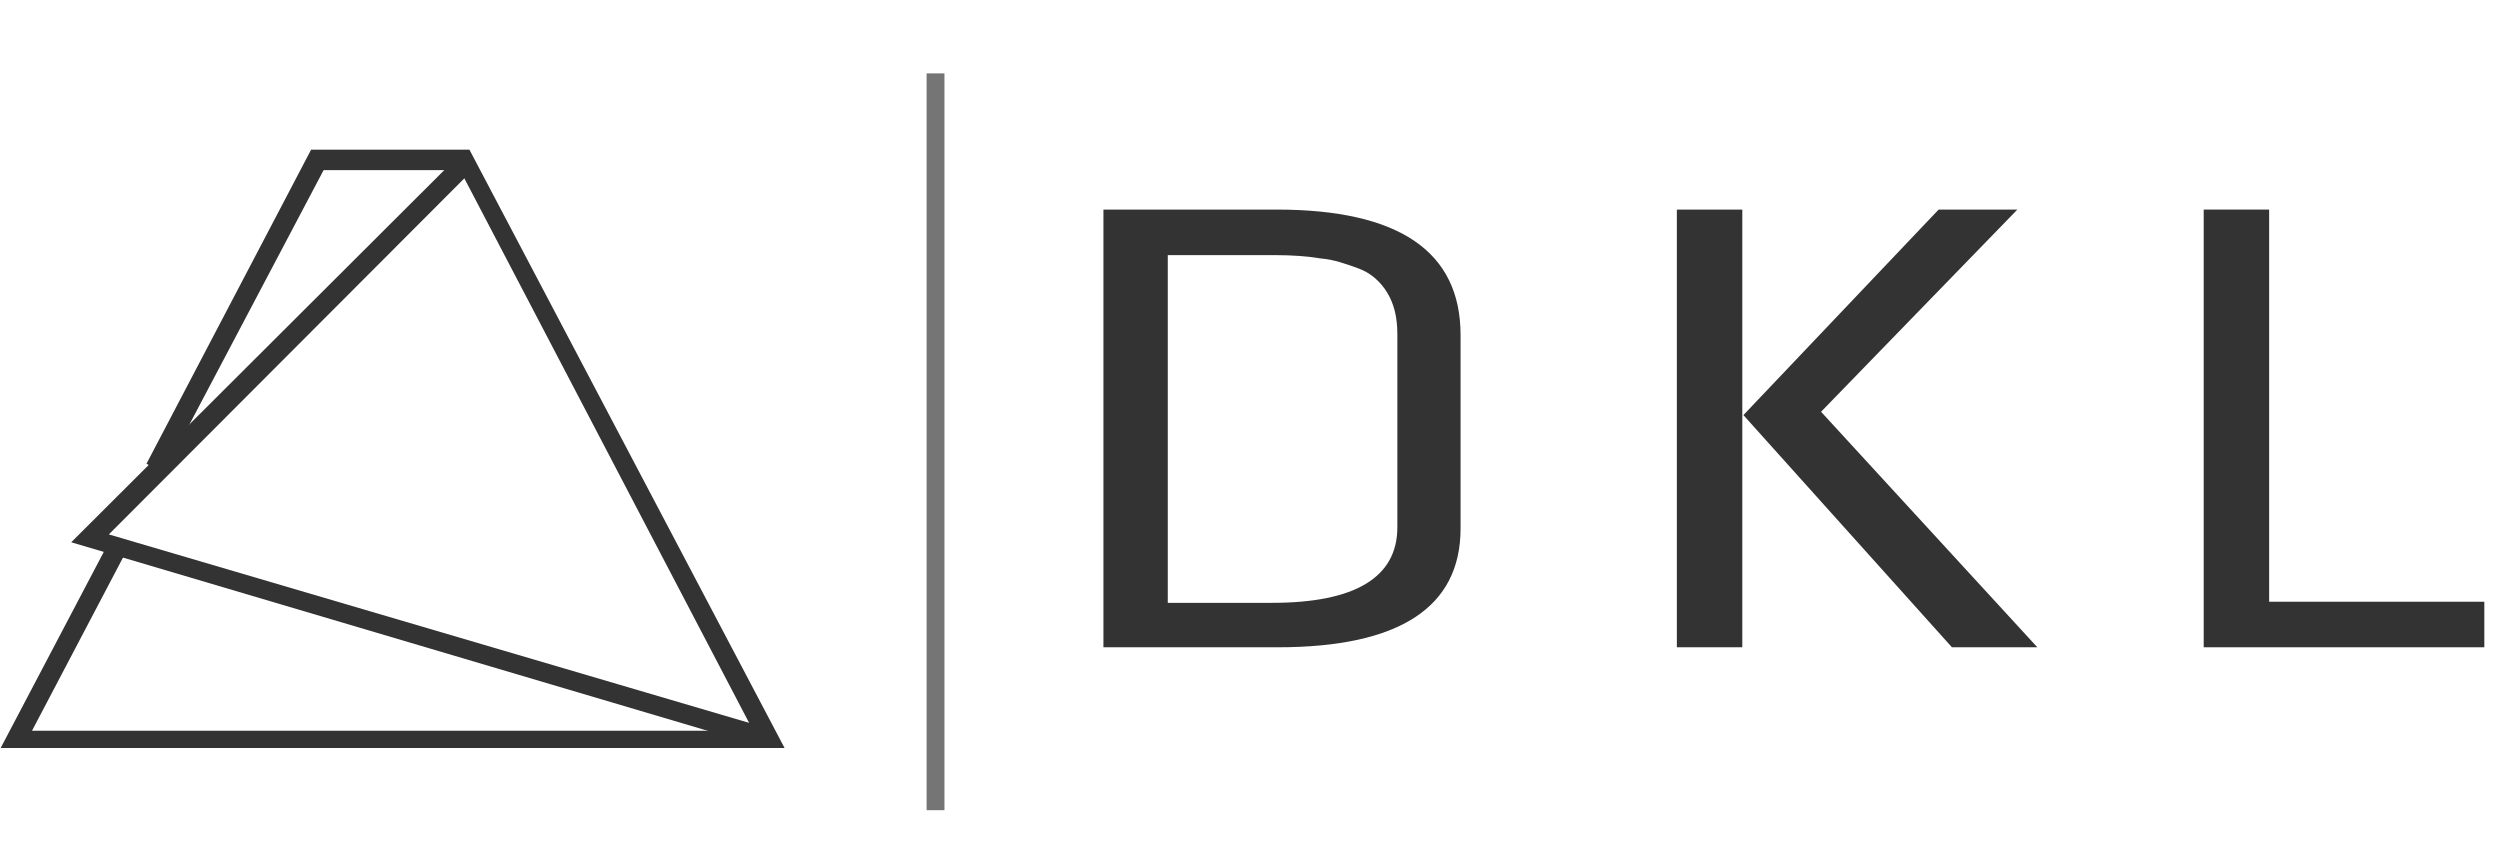 <svg width="140" height="48" viewBox="0 0 140 48" fill="none" xmlns="http://www.w3.org/2000/svg">
<g clip-path="url(#clip0_824_4504)">
<path d="M61.73 11.736H71.482C78.376 11.736 81.792 14.1 81.792 18.766V29.591C81.792 34.008 78.376 36.248 71.544 36.248H61.792V11.736H61.73ZM71.233 33.759C75.892 33.759 78.252 32.328 78.252 29.529V18.704C78.252 17.771 78.066 17.024 77.693 16.402C77.32 15.78 76.761 15.282 76.078 15.034C75.395 14.785 74.712 14.536 73.966 14.474C73.221 14.349 72.351 14.287 71.42 14.287H65.395V33.759H71.233Z" fill="#333333"/>
<path d="M93.904 11.736H97.569V36.248H93.904V11.736ZM97.631 23.245L108.563 11.736H112.973L101.979 23.059L114.091 36.248H109.308L97.631 23.245Z" fill="#333333"/>
<path d="M123.407 11.736H127.072V33.697H139.122V36.248H123.407V11.736Z" fill="#333333"/>
<path d="M43.936 41.887H0.037L6.095 30.367L7.061 30.895L1.793 40.92H42.18L25.762 9.526H18.123L9.168 26.498L8.202 25.97L17.421 8.383H26.289L43.936 41.887Z" fill="#333333"/>
<path d="M42.882 41.887L3.988 30.367L25.762 8.646L26.552 9.438L6.095 29.927L43.146 40.832L42.882 41.887Z" fill="#333333"/>
<path d="M52.39 4.609V44.87" stroke="#757575" stroke-miterlimit="22.44" stroke-linecap="square"/>
</g>
<defs>
<clipPath id="clip0_824_4504">
<rect width="140" height="48" fill="white"/>
</clipPath>
</defs>
</svg>
